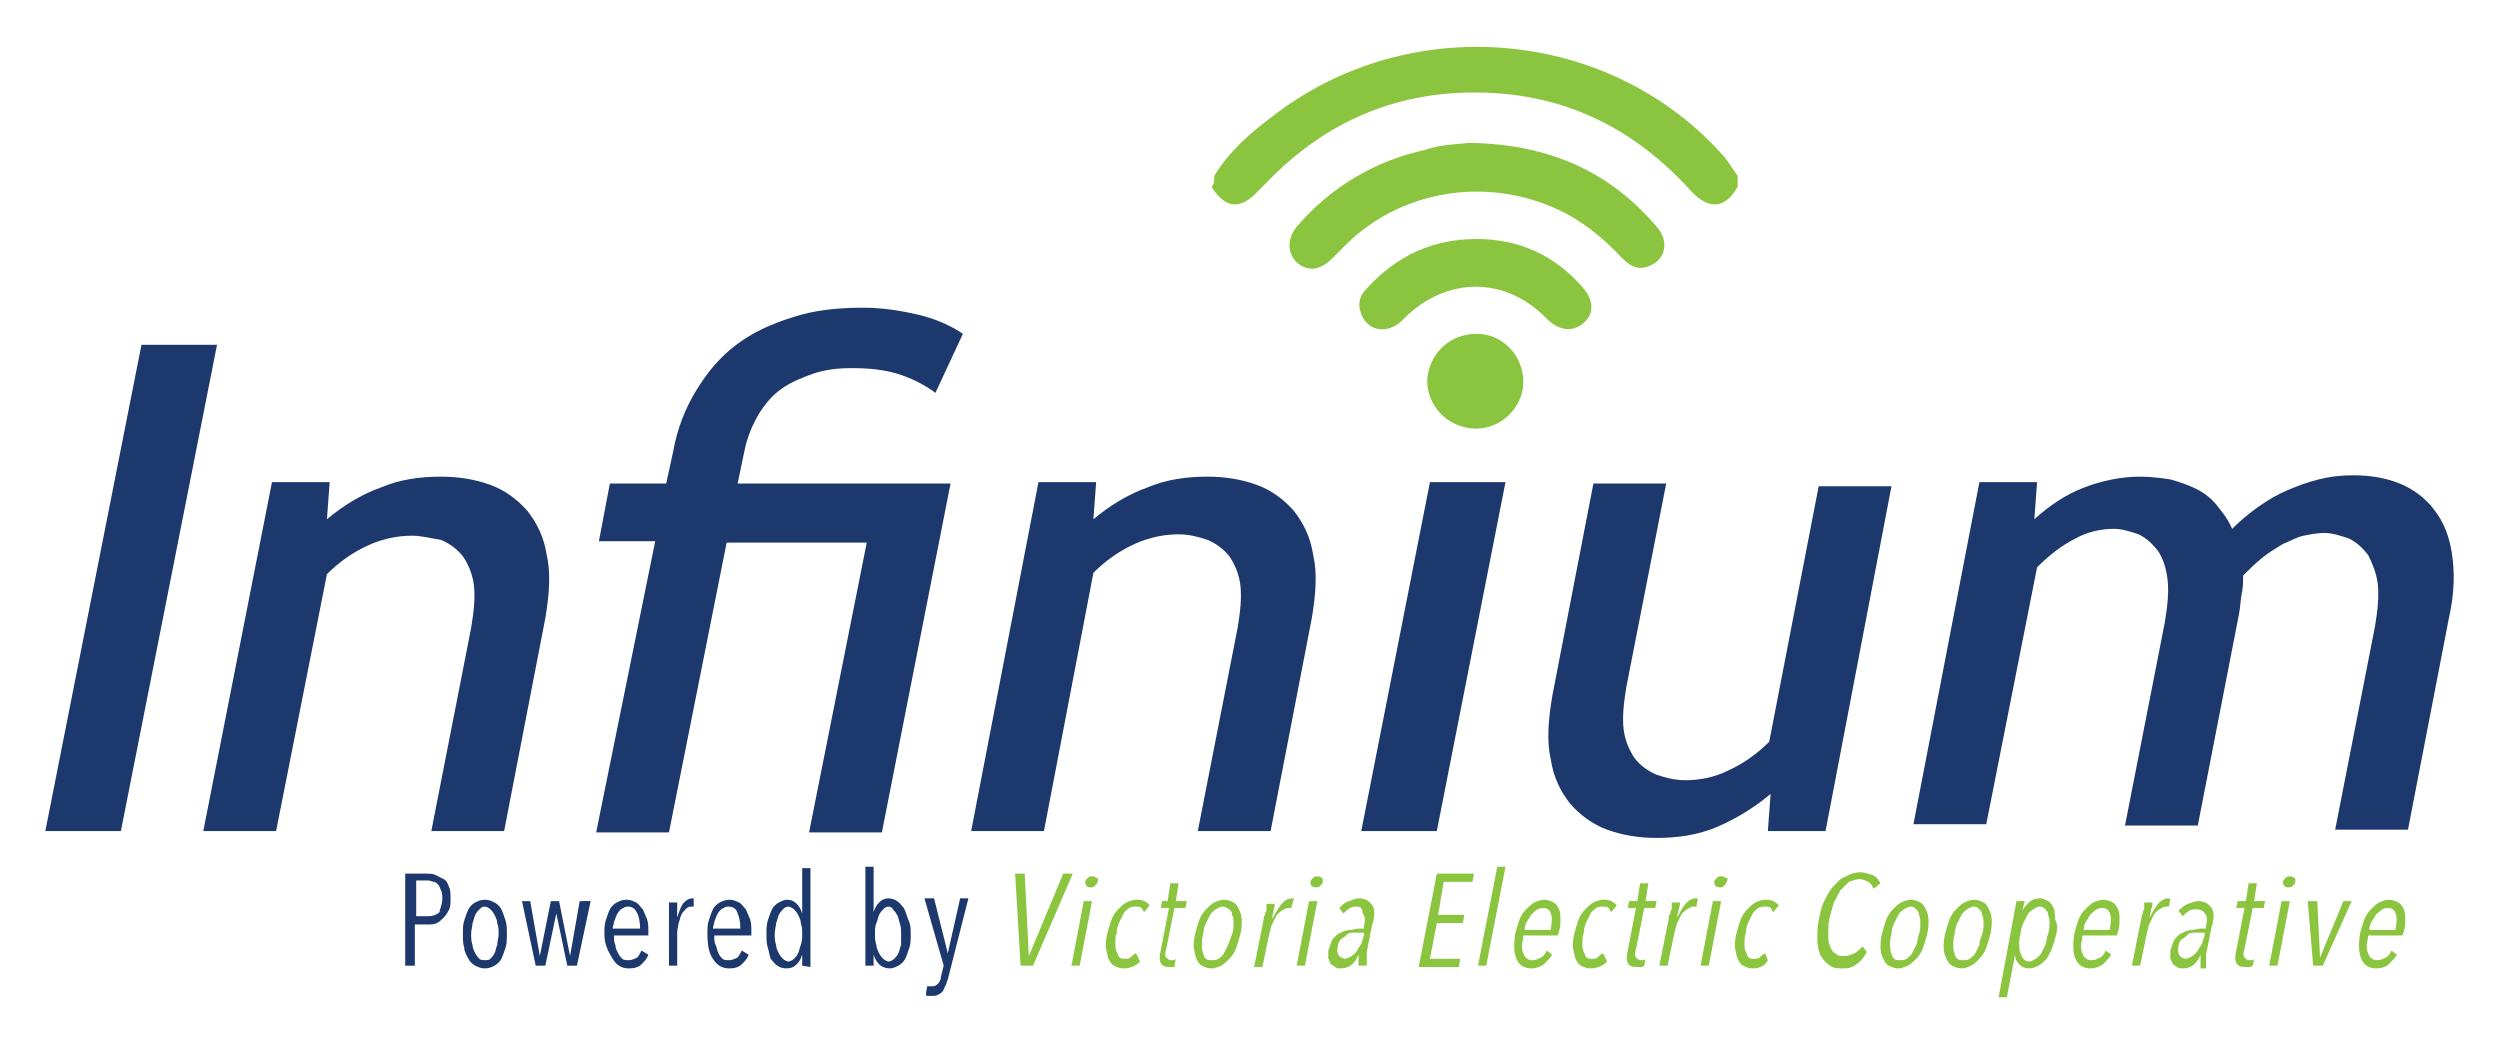 <?xml version="1.0" encoding="utf-8"?>
<!-- Generator: Adobe Illustrator 23.0.6, SVG Export Plug-In . SVG Version: 6.00 Build 0)  -->
<svg version="1.1" id="Layer_1" xmlns="http://www.w3.org/2000/svg" xmlns:xlink="http://www.w3.org/1999/xlink" x="0px" y="0px"
	 viewBox="0 0 182 76" style="enable-background:new 0 0 182 76;" xml:space="preserve">
<style type="text/css">
	.st0{fill:#1D386D;}
	.st1{fill:#8BC53F;}
</style>
<g>
	<path class="st0" d="M8.8,60.5H3.3l7-35.4l5.5,0L8.8,60.5z"/>
	<path class="st0" d="M19.8,35.1H24l-0.2,2.7c1.2-1,2.5-1.8,3.9-2.3c1.4-0.6,2.9-0.8,4.4-0.8c1.3,0,2.5,0.2,3.6,0.6
		c1.1,0.4,2,1.1,2.7,1.9c0.7,0.9,1.2,1.9,1.4,3.2c0.3,1.3,0.2,2.8-0.1,4.6l-3,15.5l-5.3,0l2.9-14.8c0.2-1.2,0.3-2.2,0.2-3.1
		c-0.1-0.8-0.4-1.5-0.8-2.1c-0.4-0.5-0.9-0.9-1.6-1.2C31.4,39.2,30.7,39,30,39c-1,0-2.1,0.2-3.2,0.7c-1.1,0.5-2.1,1.2-3,2.1
		l-3.7,18.7h-5.3L19.8,35.1z"/>
	<path class="st0" d="M47.7,39.4h-4.1l0.8-4.2l4.1,0l0.5-2.3c0.3-1.7,0.9-3.2,1.7-4.5c0.8-1.3,1.7-2.4,2.9-3.3
		c1.2-0.9,2.5-1.5,4.1-2c1.5-0.5,3.2-0.7,5.1-0.7c1.4,0,2.7,0.2,4,0.5c1.3,0.3,2.4,0.8,3.3,1.4l-2,4.3c-0.8-0.6-1.8-1.1-2.8-1.4
		c-1-0.3-2.1-0.4-3.3-0.4c-1,0-1.9,0.1-2.8,0.4c-0.8,0.3-1.6,0.6-2.3,1.1c-0.7,0.5-1.2,1.1-1.7,1.9c-0.4,0.7-0.8,1.6-1,2.6l-0.5,2.4
		l15.5,0l-5,25.4l-5.3,0l4.2-21.1l-10.2,0l-4.2,21.1h-5.3L47.7,39.4z"/>
	<path class="st0" d="M75.6,35.1h4.2l-0.2,2.7c1.2-1,2.5-1.8,3.9-2.3c1.4-0.6,2.9-0.8,4.4-0.8c1.3,0,2.5,0.2,3.6,0.6
		c1.1,0.4,2,1.1,2.7,1.9c0.7,0.9,1.2,1.9,1.4,3.2c0.3,1.3,0.2,2.8-0.1,4.6l-3,15.5l-5.3,0l2.9-14.8c0.2-1.2,0.3-2.2,0.2-3.1
		c-0.1-0.8-0.4-1.5-0.8-2.1c-0.4-0.5-0.9-0.9-1.6-1.2c-0.6-0.2-1.3-0.4-2.1-0.4c-1,0-2.1,0.2-3.2,0.7c-1.1,0.5-2.1,1.2-3,2.1
		L76,60.5h-5.3L75.6,35.1z"/>
	<path class="st0" d="M104.6,60.5l-5.5,0l5-25.4h5.5L104.6,60.5z"/>
	<path class="st0" d="M132.9,60.5l-4.2,0l0.2-2.7c-1.2,1-2.5,1.8-3.9,2.4c-1.4,0.6-2.9,0.8-4.4,0.8c-1.3,0-2.5-0.2-3.6-0.6
		c-1.1-0.4-2-1.1-2.7-1.9c-0.7-0.9-1.2-1.9-1.4-3.2c-0.3-1.3-0.2-2.8,0.1-4.6l3-15.5h5.3l-2.9,14.8c-0.2,1.2-0.3,2.2-0.2,3.1
		c0.1,0.8,0.4,1.5,0.8,2.1c0.4,0.5,0.9,0.9,1.6,1.2c0.6,0.2,1.3,0.4,2.1,0.4c1,0,2.1-0.2,3.1-0.7c1.1-0.5,2.1-1.2,3-2.1l3.6-18.6
		h5.3L132.9,60.5z"/>
	<path class="st0" d="M144.1,35.1h4.2l-0.2,2.7c1.1-1,2.3-1.8,3.6-2.3s2.7-0.8,4.1-0.8c0.8,0,1.5,0.1,2.2,0.2
		c0.7,0.2,1.3,0.4,1.9,0.7c0.6,0.3,1.1,0.7,1.5,1.2c0.4,0.5,0.8,1,1.1,1.7c0.6-0.6,1.2-1.1,1.9-1.6c0.7-0.5,1.4-0.9,2.1-1.2
		c0.7-0.3,1.5-0.6,2.3-0.8c0.8-0.2,1.6-0.3,2.5-0.3c1.3,0,2.4,0.2,3.4,0.6c1,0.4,1.9,1.1,2.5,1.9c0.7,0.9,1.1,1.9,1.3,3.2
		c0.2,1.3,0.2,2.8-0.2,4.6l-3,15.5h-5.3l2.9-14.8c0.2-1.2,0.3-2.2,0.2-3.1c-0.1-0.8-0.4-1.5-0.7-2.1c-0.4-0.5-0.8-0.9-1.4-1.2
		c-0.6-0.2-1.2-0.4-1.8-0.4c-0.5,0-1,0.1-1.5,0.2c-0.5,0.1-1,0.4-1.5,0.6c-0.5,0.3-1,0.6-1.5,1c-0.5,0.4-0.9,0.8-1.4,1.3
		c0,0.4,0,0.9-0.1,1.3c-0.1,0.5-0.1,1-0.2,1.5l-3,15.4l-5.3,0l2.9-14.8c0.2-1.2,0.3-2.2,0.2-3.1c-0.1-0.8-0.3-1.5-0.7-2.1
		c-0.4-0.5-0.8-0.9-1.4-1.2c-0.6-0.2-1.2-0.4-1.8-0.4c-0.9,0-1.9,0.2-2.8,0.7c-1,0.5-1.9,1.2-2.8,2.1l-3.7,18.7l-5.3,0L144.1,35.1z"
		/>
	<g>
		<path class="st1" d="M88.4,12.8c1.1-1.8,2.6-3.1,4.2-4.3c10-7.8,24.7-6.5,33,3c0.3,0.4,0.6,0.9,0.9,1.3c0,0.3,0,0.6,0,0.8
			c-0.9,1.6-2.1,1.7-3.4,0.3c-4.7-5.2-10.5-7.6-17.5-7.1c-5.3,0.4-9.8,2.7-13.5,6.6c-0.2,0.2-0.3,0.3-0.5,0.5
			c-1.3,1.4-2.4,1.3-3.4-0.3C88.4,13.4,88.4,13.1,88.4,12.8z"/>
		<path class="st1" d="M107,10.4c5.8,0.1,10.2,2.1,13.6,6.1c0.9,1,0.7,2.3-0.4,2.8c-0.8,0.4-1.4,0.2-2.1-0.5c-1.4-1.5-3-2.8-4.8-3.6
			c-5.3-2.4-11.6-1.3-15.6,2.9c-0.2,0.2-0.5,0.5-0.7,0.7c-0.9,0.9-1.8,1-2.6,0.3c-0.7-0.7-0.7-1.7,0-2.6c2.5-2.9,5.7-4.8,9.4-5.6
			C104.9,10.5,106.2,10.5,107,10.4z"/>
		<path class="st1" d="M107.5,17.4c3.1,0,5.7,1.2,7.7,3.5c0.8,0.9,0.9,1.9,0.1,2.6c-0.8,0.7-1.8,0.6-2.7-0.3c-3-3.1-7.3-3.1-10.4,0
			c-1,1.1-2.4,1-3-0.1c-0.4-0.8-0.3-1.5,0.3-2.1C101.7,18.6,104.3,17.4,107.5,17.4z"/>
		<path class="st1" d="M107.5,24.3c1.9,0,3.4,1.6,3.4,3.5c0,1.9-1.7,3.5-3.6,3.4c-1.9-0.1-3.4-1.6-3.4-3.5
			C104,25.8,105.5,24.3,107.5,24.3z"/>
	</g>
	<path class="st0" d="M32.8,65.4c0,0.3,0,0.6-0.1,0.8c-0.1,0.2-0.2,0.4-0.4,0.6c-0.2,0.2-0.3,0.3-0.5,0.4c-0.2,0.1-0.4,0.1-0.6,0.1
		h-1v3h-0.7l0-6.7h1.6c0.2,0,0.4,0,0.6,0.1c0.2,0.1,0.4,0.2,0.6,0.3c0.2,0.1,0.3,0.3,0.4,0.6C32.8,64.8,32.8,65.1,32.8,65.4z
		 M32.2,65.4c0-0.2,0-0.4-0.1-0.6c-0.1-0.2-0.1-0.3-0.2-0.4c-0.1-0.1-0.2-0.2-0.3-0.2c-0.1,0-0.3-0.1-0.4-0.1h-0.9l0,2.6h0.9
		c0.3,0,0.6-0.1,0.8-0.3C32,66.2,32.2,65.9,32.2,65.4z"/>
	<path class="st0" d="M36.9,68c0,0.4,0,0.7-0.1,1c-0.1,0.3-0.2,0.6-0.3,0.8c-0.1,0.2-0.3,0.4-0.5,0.5c-0.2,0.1-0.4,0.2-0.7,0.2
		c-0.3,0-0.5-0.1-0.7-0.2c-0.2-0.1-0.4-0.3-0.5-0.5c-0.1-0.2-0.3-0.5-0.3-0.8c-0.1-0.3-0.1-0.6-0.1-1s0-0.7,0.1-1
		c0.1-0.3,0.2-0.6,0.3-0.8c0.1-0.2,0.3-0.4,0.5-0.5c0.2-0.1,0.4-0.2,0.7-0.2c0.3,0,0.5,0.1,0.7,0.2c0.2,0.1,0.4,0.3,0.5,0.5
		c0.1,0.2,0.2,0.5,0.3,0.8C36.9,67.3,36.9,67.6,36.9,68z M36.3,68c0-0.3,0-0.5-0.1-0.8c0-0.2-0.1-0.4-0.2-0.6
		c-0.1-0.2-0.2-0.3-0.3-0.4c-0.1-0.1-0.3-0.2-0.4-0.2c-0.2,0-0.3,0.1-0.4,0.2c-0.1,0.1-0.2,0.2-0.3,0.4c-0.1,0.2-0.1,0.4-0.2,0.6
		c0,0.2-0.1,0.5-0.1,0.8c0,0.3,0,0.5,0.1,0.8c0,0.2,0.1,0.4,0.2,0.6c0.1,0.2,0.2,0.3,0.3,0.4c0.1,0.1,0.3,0.1,0.4,0.1
		c0.2,0,0.3,0,0.4-0.1c0.1-0.1,0.2-0.2,0.3-0.4c0.1-0.2,0.1-0.4,0.2-0.6C36.2,68.5,36.3,68.3,36.3,68z"/>
	<path class="st0" d="M42,70.3h-0.7l-0.8-3.8h0l-0.8,3.8h-0.7l-1-4.7h0.6l0.7,4h0l0.8-4h0.6l0.8,4h0l0.7-4H43L42,70.3z"/>
	<path class="st0" d="M44.7,68.1c0,0.3,0,0.5,0.1,0.7c0,0.2,0.1,0.4,0.2,0.6c0.1,0.2,0.2,0.3,0.3,0.4c0.1,0.1,0.3,0.1,0.5,0.1
		c0.2,0,0.4-0.1,0.6-0.2c0.1-0.1,0.2-0.3,0.3-0.5l0.5,0.3c-0.1,0.3-0.3,0.5-0.5,0.7c-0.2,0.2-0.5,0.3-0.9,0.3
		c-0.5,0-0.9-0.2-1.2-0.7S44,68.8,44,68c0-0.4,0-0.7,0.1-1c0.1-0.3,0.2-0.6,0.3-0.8c0.1-0.2,0.3-0.4,0.5-0.5
		c0.2-0.1,0.4-0.2,0.7-0.2c0.3,0,0.5,0.1,0.7,0.2c0.2,0.1,0.3,0.3,0.5,0.5c0.1,0.2,0.2,0.5,0.3,0.7c0.1,0.3,0.1,0.6,0.1,0.9v0.3
		H44.7z M46.6,67.6c0-0.5-0.1-0.9-0.2-1.1C46.2,66.1,46,66,45.7,66c-0.2,0-0.3,0.1-0.5,0.2c-0.1,0.1-0.2,0.2-0.3,0.4
		c-0.1,0.2-0.1,0.3-0.2,0.5c0,0.2-0.1,0.3-0.1,0.5H46.6z"/>
	<path class="st0" d="M49.8,65.7c0.2-0.2,0.4-0.3,0.6-0.3c0.1,0,0.1,0,0.1,0l0,0.6c0,0,0,0-0.1,0c0,0,0,0-0.1,0
		c-0.2,0-0.3,0.1-0.4,0.2c-0.1,0.1-0.2,0.2-0.3,0.4c-0.1,0.2-0.1,0.4-0.2,0.6c0,0.2-0.1,0.4-0.1,0.7v2.4h-0.6v-3.5
		c0-0.1,0-0.2,0-0.3c0-0.1,0-0.2,0-0.3c0-0.1,0-0.2,0-0.3c0-0.1,0-0.2,0-0.2h0.6c0,0.1,0,0.3,0,0.5c0,0.2,0,0.4,0,0.6h0
		C49.5,66.2,49.6,65.9,49.8,65.7z"/>
	<path class="st0" d="M52,68.1c0,0.3,0,0.5,0.1,0.7s0.1,0.4,0.2,0.6c0.1,0.2,0.2,0.3,0.3,0.4c0.1,0.1,0.3,0.1,0.5,0.1
		c0.2,0,0.4-0.1,0.6-0.2c0.1-0.1,0.2-0.3,0.3-0.5l0.5,0.3c-0.1,0.3-0.3,0.5-0.5,0.7c-0.2,0.2-0.5,0.3-0.9,0.3
		c-0.5,0-0.9-0.2-1.2-0.7c-0.3-0.4-0.4-1.1-0.4-1.8c0-0.4,0-0.7,0.1-1c0.1-0.3,0.2-0.6,0.3-0.8c0.1-0.2,0.3-0.4,0.5-0.5
		c0.2-0.1,0.4-0.2,0.7-0.2c0.3,0,0.5,0.1,0.7,0.2c0.2,0.1,0.3,0.3,0.5,0.5c0.1,0.2,0.2,0.5,0.3,0.7c0.1,0.3,0.1,0.6,0.1,0.9v0.3H52z
		 M53.9,67.6c0-0.5-0.1-0.9-0.2-1.1C53.6,66.1,53.3,66,53,66c-0.2,0-0.3,0.1-0.5,0.2c-0.1,0.1-0.2,0.2-0.3,0.4
		c-0.1,0.2-0.1,0.3-0.2,0.5c0,0.2-0.1,0.3-0.1,0.5H53.9z"/>
	<path class="st0" d="M58.4,70.3v-0.8h0c-0.1,0.3-0.2,0.5-0.4,0.7c-0.2,0.2-0.4,0.3-0.8,0.3c-0.2,0-0.5-0.1-0.6-0.2
		c-0.2-0.1-0.3-0.3-0.5-0.5C56,69.5,56,69.3,55.9,69c-0.1-0.3-0.1-0.6-0.1-1s0-0.7,0.1-1c0.1-0.3,0.2-0.6,0.3-0.8
		c0.1-0.2,0.3-0.4,0.5-0.5c0.2-0.1,0.4-0.2,0.6-0.2c0.3,0,0.5,0.1,0.7,0.3c0.2,0.2,0.3,0.4,0.4,0.7h0l0-3.3H59v7.2L58.4,70.3z
		 M58.4,68c0-0.3,0-0.5-0.1-0.8c0-0.2-0.1-0.4-0.2-0.6c-0.1-0.2-0.2-0.3-0.3-0.4c-0.1-0.1-0.3-0.2-0.4-0.2c-0.2,0-0.3,0.1-0.4,0.2
		c-0.1,0.1-0.2,0.2-0.3,0.4c-0.1,0.2-0.1,0.4-0.2,0.6c0,0.2-0.1,0.5-0.1,0.8c0,0.3,0,0.5,0.1,0.8c0,0.2,0.1,0.4,0.2,0.6
		c0.1,0.2,0.2,0.3,0.3,0.4c0.1,0.1,0.3,0.2,0.4,0.2s0.3-0.1,0.4-0.2c0.1-0.1,0.2-0.2,0.3-0.4c0.1-0.2,0.1-0.4,0.2-0.6
		C58.4,68.5,58.4,68.2,58.4,68z"/>
	<path class="st0" d="M66.3,68c0,0.4,0,0.7-0.1,1c-0.1,0.3-0.2,0.6-0.3,0.8c-0.1,0.2-0.3,0.4-0.5,0.5c-0.2,0.1-0.4,0.2-0.6,0.2
		c-0.3,0-0.6-0.1-0.8-0.3c-0.2-0.2-0.3-0.4-0.4-0.7h0v0.8H63v-7.2h0.6v3.3h0c0.1-0.3,0.2-0.5,0.4-0.7c0.2-0.2,0.4-0.3,0.7-0.3
		c0.2,0,0.5,0.1,0.6,0.2c0.2,0.1,0.3,0.3,0.5,0.5c0.1,0.2,0.2,0.5,0.3,0.8C66.3,67.3,66.3,67.6,66.3,68z M65.6,68
		c0-0.3,0-0.5-0.1-0.8s-0.1-0.5-0.2-0.6c-0.1-0.2-0.2-0.3-0.3-0.4C65,66.1,64.8,66,64.7,66c-0.2,0-0.3,0.1-0.4,0.2
		c-0.1,0.1-0.2,0.2-0.3,0.4c-0.1,0.2-0.1,0.4-0.2,0.6s-0.1,0.5-0.1,0.8c0,0.3,0,0.5,0.1,0.8c0,0.2,0.1,0.4,0.2,0.6
		c0.1,0.2,0.2,0.3,0.3,0.4c0.1,0.1,0.3,0.2,0.4,0.2s0.3-0.1,0.4-0.2c0.1-0.1,0.2-0.2,0.3-0.4c0.1-0.2,0.1-0.4,0.2-0.6
		C65.6,68.5,65.6,68.3,65.6,68z"/>
	<path class="st0" d="M69,71.3c-0.1,0.2-0.1,0.4-0.2,0.5c-0.1,0.2-0.1,0.3-0.2,0.4c-0.1,0.1-0.2,0.2-0.3,0.2
		c-0.1,0.1-0.3,0.1-0.4,0.1c-0.1,0-0.2,0-0.3,0c-0.1,0-0.2,0-0.2-0.1l0.1-0.6c0,0,0.1,0,0.2,0c0.1,0,0.1,0,0.2,0
		c0.2,0,0.3-0.1,0.4-0.2c0.1-0.1,0.2-0.3,0.2-0.5l0.2-0.8l-1.4-4.9h0.7l1,4h0l0.9-4h0.6L69,71.3z"/>
	<path class="st1" d="M75.2,70.3h-0.9l-0.4-6.7h0.7l0.3,6h0l2.5-6h0.7L75.2,70.3z"/>
	<path class="st1" d="M79.9,64.2c0,0.1-0.1,0.2-0.2,0.3c-0.1,0.1-0.2,0.1-0.3,0.1c-0.1,0-0.2,0-0.3-0.1c-0.1-0.1-0.1-0.2-0.1-0.3
		c0-0.1,0.1-0.2,0.2-0.3s0.2-0.1,0.3-0.1c0.1,0,0.2,0,0.3,0.1C79.9,63.9,80,64,79.9,64.2z M78,70.3l0.9-4.7h0.6l-0.9,4.7H78z"/>
	<path class="st1" d="M81.8,70.5c-0.3,0-0.5-0.1-0.7-0.2c-0.2-0.1-0.3-0.3-0.4-0.5c-0.1-0.2-0.1-0.5-0.2-0.8c0-0.3,0-0.6,0.1-1
		s0.2-0.7,0.3-1c0.1-0.3,0.3-0.6,0.5-0.8c0.2-0.2,0.4-0.4,0.6-0.5c0.2-0.1,0.5-0.2,0.7-0.2c0.2,0,0.4,0,0.6,0.1
		c0.2,0.1,0.3,0.2,0.4,0.3l-0.4,0.5c-0.1-0.1-0.1-0.2-0.2-0.3C83,66,82.8,66,82.7,66c-0.2,0-0.3,0-0.5,0.1c-0.1,0.1-0.3,0.2-0.4,0.4
		c-0.1,0.2-0.2,0.4-0.3,0.6c-0.1,0.2-0.2,0.5-0.2,0.8c-0.1,0.3-0.1,0.5-0.1,0.8c0,0.2,0,0.4,0.1,0.6c0.1,0.2,0.1,0.3,0.2,0.4
		c0.1,0.1,0.3,0.1,0.4,0.1c0.2,0,0.3,0,0.4-0.1c0.1-0.1,0.2-0.2,0.4-0.3L83,70C82.7,70.3,82.3,70.5,81.8,70.5z"/>
	<path class="st1" d="M85.4,70.4c-0.1,0-0.2,0-0.3,0c-0.3,0-0.5-0.1-0.6-0.3c-0.1-0.2-0.1-0.5,0-0.9l0.6-3.1h-0.6l0.1-0.5H85
		l0.2-1.3h0.6l-0.2,1.3h0.8l-0.1,0.5h-0.8l-0.6,3c-0.1,0.3-0.1,0.5,0,0.6c0.1,0.1,0.2,0.2,0.3,0.2c0.1,0,0.1,0,0.2,0
		c0.1,0,0.1,0,0.2-0.1l-0.1,0.5C85.6,70.4,85.5,70.4,85.4,70.4z"/>
	<path class="st1" d="M90.3,68c-0.1,0.4-0.2,0.7-0.3,1c-0.1,0.3-0.3,0.6-0.5,0.8c-0.2,0.2-0.4,0.4-0.6,0.5c-0.2,0.1-0.5,0.2-0.7,0.2
		c-0.3,0-0.5-0.1-0.7-0.2c-0.2-0.1-0.3-0.3-0.4-0.5C87,69.6,87,69.3,86.9,69c0-0.3,0-0.6,0.1-1c0.1-0.4,0.2-0.7,0.3-1
		c0.1-0.3,0.3-0.6,0.5-0.8c0.2-0.2,0.4-0.4,0.6-0.5c0.2-0.1,0.5-0.2,0.7-0.2c0.3,0,0.5,0.1,0.7,0.2c0.2,0.1,0.3,0.3,0.4,0.5
		c0.1,0.2,0.2,0.5,0.2,0.8C90.4,67.3,90.4,67.6,90.3,68z M89.7,68c0.1-0.3,0.1-0.5,0.1-0.8c0-0.2,0-0.4-0.1-0.6
		c0-0.2-0.1-0.3-0.2-0.4C89.3,66.1,89.2,66,89,66c-0.2,0-0.3,0.1-0.5,0.2c-0.1,0.1-0.3,0.2-0.4,0.4c-0.1,0.2-0.2,0.4-0.3,0.6
		c-0.1,0.2-0.2,0.5-0.2,0.8c-0.1,0.3-0.1,0.5-0.1,0.8c0,0.2,0,0.4,0.1,0.6c0,0.2,0.1,0.3,0.2,0.4c0.1,0.1,0.2,0.1,0.4,0.1
		c0.2,0,0.3,0,0.5-0.1c0.1-0.1,0.3-0.2,0.4-0.4c0.1-0.2,0.2-0.4,0.3-0.6C89.5,68.5,89.6,68.3,89.7,68z"/>
	<path class="st1" d="M93.4,65.7c0.2-0.2,0.4-0.3,0.7-0.3c0.1,0,0.1,0,0.1,0L94,66.1c0,0,0,0-0.1,0c0,0,0,0-0.1,0
		c-0.2,0-0.3,0.1-0.5,0.2c-0.1,0.1-0.3,0.2-0.4,0.4c-0.1,0.2-0.2,0.4-0.3,0.6c-0.1,0.2-0.1,0.4-0.2,0.7l-0.5,2.4h-0.6l0.7-3.5
		c0-0.1,0-0.2,0.1-0.3c0-0.1,0-0.2,0.1-0.3c0-0.1,0-0.2,0-0.3c0-0.1,0-0.2,0-0.2h0.6c0,0.1,0,0.3-0.1,0.5c0,0.2-0.1,0.4-0.1,0.6h0
		C93,66.2,93.2,65.9,93.4,65.7z"/>
	<path class="st1" d="M96.3,64.2c0,0.1-0.1,0.2-0.2,0.3c-0.1,0.1-0.2,0.1-0.3,0.1c-0.1,0-0.2,0-0.3-0.1c-0.1-0.1-0.1-0.2-0.1-0.3
		c0-0.1,0.1-0.2,0.2-0.3s0.2-0.1,0.3-0.1c0.1,0,0.2,0,0.3,0.1C96.3,63.9,96.3,64,96.3,64.2z M94.4,70.3l0.9-4.7h0.6L95,70.3H94.4z"
		/>
	<path class="st1" d="M98.9,70.3c0-0.1,0-0.1,0-0.2c0-0.1,0-0.2,0-0.2c0-0.1,0-0.2,0-0.2c0-0.1,0-0.1,0-0.2h0c-0.3,0.7-0.7,1-1.3,1
		c-0.1,0-0.3,0-0.4-0.1c-0.1-0.1-0.2-0.1-0.3-0.2c-0.1-0.1-0.1-0.3-0.2-0.4c0-0.2,0-0.4,0-0.6c0.1-0.3,0.2-0.6,0.3-0.8
		c0.2-0.2,0.3-0.4,0.6-0.5c0.2-0.1,0.4-0.2,0.7-0.2c0.2,0,0.4-0.1,0.6-0.1h0.4l0-0.2c0.1-0.4,0.1-0.7-0.1-0.9
		C99.2,66.1,99,66,98.8,66c-0.2,0-0.4,0-0.5,0.1c-0.2,0.1-0.3,0.2-0.5,0.4l-0.3-0.4c0.2-0.2,0.4-0.4,0.7-0.5
		c0.3-0.1,0.5-0.2,0.7-0.2c0.5,0,0.8,0.2,1,0.5s0.2,0.8,0,1.4l-0.4,2c0,0.1,0,0.1,0,0.2c0,0.1,0,0.2,0,0.3c0,0.1,0,0.2,0,0.3
		c0,0.1,0,0.2,0,0.2H98.9z M99.3,67.9h-0.4c-0.2,0-0.3,0-0.5,0c-0.2,0-0.3,0.1-0.4,0.2c-0.1,0.1-0.3,0.2-0.4,0.3
		c-0.1,0.1-0.2,0.3-0.2,0.5c-0.1,0.3,0,0.6,0.1,0.7c0.1,0.1,0.3,0.2,0.4,0.2c0.2,0,0.3-0.1,0.5-0.2c0.1-0.1,0.3-0.2,0.4-0.4
		c0.1-0.2,0.2-0.3,0.3-0.5c0.1-0.2,0.1-0.4,0.2-0.6L99.3,67.9z"/>
	<path class="st1" d="M103.3,70.3l1.3-6.7h2.7l-0.1,0.6h-2.1l-0.4,2.4h1.9l-0.1,0.6h-1.9l-0.5,2.6l2.2,0l-0.1,0.6H103.3z"/>
	<path class="st1" d="M107.6,70.3l1.4-7.2l0.6,0l-1.4,7.2H107.6z"/>
	<path class="st1" d="M110.9,68.1c0,0.3-0.1,0.5-0.1,0.7c0,0.2,0,0.4,0.1,0.6c0.1,0.2,0.1,0.3,0.3,0.4c0.1,0.1,0.3,0.1,0.4,0.1
		c0.2,0,0.4-0.1,0.6-0.2c0.2-0.1,0.3-0.3,0.4-0.5l0.4,0.3c-0.2,0.3-0.4,0.5-0.6,0.7c-0.3,0.2-0.6,0.3-0.9,0.3
		c-0.5,0-0.9-0.2-1.1-0.7c-0.2-0.4-0.2-1.1-0.1-1.8c0.1-0.4,0.2-0.7,0.3-1c0.1-0.3,0.3-0.6,0.5-0.8c0.2-0.2,0.4-0.4,0.6-0.5
		c0.2-0.1,0.5-0.2,0.7-0.2c0.3,0,0.5,0.1,0.7,0.2c0.2,0.1,0.3,0.3,0.4,0.5c0.1,0.2,0.1,0.5,0.1,0.7c0,0.3,0,0.6-0.1,0.9l-0.1,0.3
		H110.9z M112.9,67.6c0.1-0.5,0.1-0.9,0-1.1c-0.1-0.3-0.3-0.4-0.6-0.4c-0.2,0-0.4,0.1-0.5,0.2c-0.1,0.1-0.3,0.2-0.4,0.4
		c-0.1,0.2-0.2,0.3-0.3,0.5c-0.1,0.2-0.1,0.3-0.1,0.5H112.9z"/>
	<path class="st1" d="M115.8,70.5c-0.3,0-0.5-0.1-0.7-0.2c-0.2-0.1-0.3-0.3-0.4-0.5c-0.1-0.2-0.1-0.5-0.2-0.8c0-0.3,0-0.6,0.1-1
		c0.1-0.4,0.2-0.7,0.3-1c0.1-0.3,0.3-0.6,0.5-0.8c0.2-0.2,0.4-0.4,0.6-0.5c0.2-0.1,0.5-0.2,0.7-0.2c0.2,0,0.4,0,0.6,0.1
		c0.2,0.1,0.3,0.2,0.4,0.3l-0.4,0.5c-0.1-0.1-0.1-0.2-0.2-0.3c-0.1-0.1-0.2-0.1-0.4-0.1c-0.2,0-0.3,0-0.5,0.1
		c-0.1,0.1-0.3,0.2-0.4,0.4s-0.2,0.4-0.3,0.6c-0.1,0.2-0.2,0.5-0.2,0.8c-0.1,0.3-0.1,0.5-0.1,0.8c0,0.2,0,0.4,0.1,0.6
		c0.1,0.2,0.1,0.3,0.2,0.4c0.1,0.1,0.3,0.1,0.4,0.1c0.2,0,0.3,0,0.4-0.1s0.2-0.2,0.4-0.3L117,70C116.7,70.3,116.3,70.5,115.8,70.5z"
		/>
	<path class="st1" d="M119.4,70.4c-0.1,0-0.2,0-0.3,0c-0.3,0-0.5-0.1-0.6-0.3c-0.1-0.2-0.1-0.5,0-0.9l0.6-3.1h-0.6l0.1-0.5h0.6
		l0.2-1.3h0.6l-0.2,1.3h0.8l-0.1,0.5h-0.8l-0.6,3c-0.1,0.3-0.1,0.5,0,0.6c0.1,0.1,0.2,0.2,0.3,0.2c0.1,0,0.1,0,0.2,0
		c0.1,0,0.1,0,0.2-0.1l-0.1,0.5C119.6,70.4,119.5,70.4,119.4,70.4z"/>
	<path class="st1" d="M122.8,65.7c0.2-0.2,0.4-0.3,0.7-0.3c0.1,0,0.1,0,0.1,0l-0.1,0.6c0,0,0,0-0.1,0c0,0,0,0-0.1,0
		c-0.2,0-0.3,0.1-0.5,0.2c-0.1,0.1-0.3,0.2-0.4,0.4c-0.1,0.2-0.2,0.4-0.3,0.6s-0.1,0.4-0.2,0.7l-0.5,2.4h-0.6l0.7-3.5
		c0-0.1,0-0.2,0.1-0.3c0-0.1,0-0.2,0.1-0.3c0-0.1,0-0.2,0-0.3c0-0.1,0-0.2,0-0.2h0.6c0,0.1,0,0.3-0.1,0.5c0,0.2-0.1,0.4-0.1,0.6h0
		C122.4,66.2,122.6,65.9,122.8,65.7z"/>
	<path class="st1" d="M125.7,64.2c0,0.1-0.1,0.2-0.2,0.3c-0.1,0.1-0.2,0.1-0.3,0.1c-0.1,0-0.2,0-0.3-0.1c-0.1-0.1-0.1-0.2-0.1-0.3
		c0-0.1,0.1-0.2,0.2-0.3s0.2-0.1,0.3-0.1c0.1,0,0.2,0,0.3,0.1C125.8,63.9,125.8,64,125.7,64.2z M123.8,70.3l0.9-4.7h0.6l-0.9,4.7
		H123.8z"/>
	<path class="st1" d="M127.6,70.5c-0.3,0-0.5-0.1-0.7-0.2c-0.2-0.1-0.3-0.3-0.4-0.5c-0.1-0.2-0.1-0.5-0.2-0.8c0-0.3,0-0.6,0.1-1
		c0.1-0.4,0.2-0.7,0.3-1c0.1-0.3,0.3-0.6,0.5-0.8c0.2-0.2,0.4-0.4,0.6-0.5c0.2-0.1,0.5-0.2,0.7-0.2c0.2,0,0.4,0,0.6,0.1
		c0.2,0.1,0.3,0.2,0.4,0.3l-0.4,0.5c-0.1-0.1-0.1-0.2-0.2-0.3c-0.1-0.1-0.2-0.1-0.4-0.1c-0.2,0-0.3,0-0.5,0.1
		c-0.1,0.1-0.3,0.2-0.4,0.4c-0.1,0.2-0.2,0.4-0.3,0.6c-0.1,0.2-0.2,0.5-0.2,0.8c-0.1,0.3-0.1,0.5-0.1,0.8c0,0.2,0,0.4,0.1,0.6
		c0.1,0.2,0.1,0.3,0.2,0.4c0.1,0.1,0.3,0.1,0.4,0.1c0.2,0,0.3,0,0.4-0.1c0.1-0.1,0.2-0.2,0.4-0.3l0.2,0.5
		C128.5,70.3,128.1,70.5,127.6,70.5z"/>
	<path class="st1" d="M135,70.3c-0.3,0.2-0.6,0.2-1,0.2c-0.4,0-0.7-0.1-0.9-0.3c-0.3-0.2-0.4-0.4-0.6-0.7c-0.1-0.3-0.2-0.7-0.2-1.1
		c0-0.4,0-0.9,0.1-1.4c0.1-0.5,0.2-1,0.4-1.4c0.2-0.4,0.4-0.8,0.7-1.1c0.3-0.3,0.5-0.6,0.9-0.7c0.3-0.2,0.7-0.3,1-0.3
		c0.3,0,0.6,0.1,0.9,0.2c0.3,0.1,0.4,0.3,0.6,0.6l-0.5,0.4c-0.1-0.2-0.2-0.4-0.4-0.5c-0.2-0.1-0.4-0.2-0.6-0.2
		c-0.3,0-0.5,0.1-0.8,0.2c-0.2,0.2-0.4,0.4-0.6,0.6c-0.2,0.3-0.3,0.6-0.5,0.9c-0.1,0.4-0.2,0.7-0.3,1.1c-0.1,0.4-0.1,0.8-0.1,1.1
		c0,0.4,0,0.7,0.1,0.9c0.1,0.3,0.2,0.5,0.4,0.6c0.2,0.2,0.4,0.2,0.7,0.2c0.2,0,0.5-0.1,0.7-0.2c0.2-0.1,0.4-0.3,0.6-0.5l0.3,0.4
		C135.6,69.9,135.3,70.1,135,70.3z"/>
	<path class="st1" d="M140.3,68c-0.1,0.4-0.2,0.7-0.3,1c-0.1,0.3-0.3,0.6-0.5,0.8c-0.2,0.2-0.4,0.4-0.6,0.5
		c-0.2,0.1-0.5,0.2-0.7,0.2c-0.3,0-0.5-0.1-0.7-0.2c-0.2-0.1-0.3-0.3-0.4-0.5c-0.1-0.2-0.2-0.5-0.2-0.8c0-0.3,0-0.6,0.1-1
		c0.1-0.4,0.2-0.7,0.3-1c0.1-0.3,0.3-0.6,0.5-0.8c0.2-0.2,0.4-0.4,0.6-0.5c0.2-0.1,0.5-0.2,0.7-0.2c0.3,0,0.5,0.1,0.7,0.2
		c0.2,0.1,0.3,0.3,0.4,0.5c0.1,0.2,0.2,0.5,0.2,0.8C140.4,67.3,140.4,67.6,140.3,68z M139.7,68c0.1-0.3,0.1-0.5,0.1-0.8
		c0-0.2,0-0.4-0.1-0.6c0-0.2-0.1-0.3-0.2-0.4c-0.1-0.1-0.2-0.2-0.4-0.2c-0.2,0-0.3,0.1-0.5,0.2c-0.1,0.1-0.3,0.2-0.4,0.4
		c-0.1,0.2-0.2,0.4-0.3,0.6c-0.1,0.2-0.2,0.5-0.2,0.8c-0.1,0.3-0.1,0.5-0.1,0.8c0,0.2,0,0.4,0.1,0.6c0,0.2,0.1,0.3,0.2,0.4
		c0.1,0.1,0.2,0.1,0.4,0.1c0.2,0,0.3,0,0.5-0.1c0.1-0.1,0.3-0.2,0.4-0.4c0.1-0.2,0.2-0.4,0.3-0.6S139.6,68.3,139.7,68z"/>
	<path class="st1" d="M144.9,68c-0.1,0.4-0.2,0.7-0.3,1c-0.1,0.3-0.3,0.6-0.5,0.8c-0.2,0.2-0.4,0.4-0.6,0.5
		c-0.2,0.1-0.5,0.2-0.7,0.2c-0.3,0-0.5-0.1-0.7-0.2c-0.2-0.1-0.3-0.3-0.4-0.5c-0.1-0.2-0.2-0.5-0.2-0.8c0-0.3,0-0.6,0.1-1
		c0.1-0.4,0.2-0.7,0.3-1c0.1-0.3,0.3-0.6,0.5-0.8c0.2-0.2,0.4-0.4,0.6-0.5c0.2-0.1,0.5-0.2,0.7-0.2c0.3,0,0.5,0.1,0.7,0.2
		c0.2,0.1,0.3,0.3,0.4,0.5c0.1,0.2,0.2,0.5,0.2,0.8C145,67.3,145,67.6,144.9,68z M144.3,68c0.1-0.3,0.1-0.5,0.1-0.8
		c0-0.2,0-0.4-0.1-0.6c0-0.2-0.1-0.3-0.2-0.4c-0.1-0.1-0.2-0.2-0.4-0.2c-0.2,0-0.3,0.1-0.5,0.2c-0.1,0.1-0.3,0.2-0.4,0.4
		c-0.1,0.2-0.2,0.4-0.3,0.6c-0.1,0.2-0.2,0.5-0.2,0.8c-0.1,0.3-0.1,0.5-0.1,0.8s0,0.4,0.1,0.6c0,0.2,0.1,0.3,0.2,0.4
		c0.1,0.1,0.2,0.1,0.4,0.1c0.2,0,0.3,0,0.5-0.1c0.1-0.1,0.3-0.2,0.4-0.4c0.1-0.2,0.2-0.4,0.3-0.6C144.1,68.5,144.2,68.3,144.3,68z"
		/>
	<path class="st1" d="M149.7,68c-0.1,0.4-0.2,0.7-0.3,1c-0.1,0.3-0.3,0.6-0.4,0.8c-0.2,0.2-0.4,0.4-0.6,0.5
		c-0.2,0.1-0.4,0.2-0.7,0.2c-0.3,0-0.5-0.1-0.7-0.3c-0.2-0.2-0.3-0.4-0.3-0.7h0l-0.6,3.1h-0.6l1.3-7h0.6l-0.2,0.8h0
		c0.1-0.3,0.3-0.5,0.5-0.7c0.2-0.2,0.5-0.3,0.8-0.3c0.2,0,0.4,0.1,0.6,0.2c0.2,0.1,0.3,0.3,0.4,0.5c0.1,0.2,0.1,0.5,0.1,0.8
		C149.8,67.3,149.8,67.6,149.7,68z M149.1,68c0.1-0.3,0.1-0.5,0.1-0.8c0-0.2,0-0.4-0.1-0.6c0-0.2-0.1-0.3-0.2-0.4
		c-0.1-0.1-0.2-0.2-0.4-0.2c-0.2,0-0.3,0.1-0.5,0.2c-0.1,0.1-0.3,0.2-0.4,0.4c-0.1,0.2-0.2,0.4-0.3,0.6c-0.1,0.2-0.2,0.5-0.2,0.8
		c-0.1,0.3-0.1,0.5-0.1,0.8s0,0.4,0.1,0.6c0.1,0.2,0.1,0.3,0.2,0.4c0.1,0.1,0.2,0.2,0.4,0.2c0.2,0,0.3-0.1,0.5-0.2
		c0.1-0.1,0.3-0.2,0.4-0.4c0.1-0.2,0.2-0.4,0.3-0.6C149,68.5,149,68.2,149.1,68z"/>
	<path class="st1" d="M151.6,68.1c0,0.3-0.1,0.5-0.1,0.7c0,0.2,0,0.4,0.1,0.6c0.1,0.2,0.1,0.3,0.3,0.4c0.1,0.1,0.3,0.1,0.4,0.1
		c0.2,0,0.4-0.1,0.6-0.2c0.2-0.1,0.3-0.3,0.4-0.5l0.4,0.3c-0.2,0.3-0.4,0.5-0.6,0.7c-0.3,0.2-0.6,0.3-0.9,0.3
		c-0.5,0-0.9-0.2-1.1-0.7c-0.2-0.4-0.2-1.1-0.1-1.8c0.1-0.4,0.2-0.7,0.3-1c0.1-0.3,0.3-0.6,0.5-0.8c0.2-0.2,0.4-0.4,0.6-0.5
		c0.2-0.1,0.5-0.2,0.7-0.2c0.3,0,0.5,0.1,0.7,0.2c0.2,0.1,0.3,0.3,0.4,0.5c0.1,0.2,0.1,0.5,0.1,0.7c0,0.3,0,0.6-0.1,0.9l-0.1,0.3
		H151.6z M153.6,67.6c0.1-0.5,0.1-0.9,0-1.1c-0.1-0.3-0.3-0.4-0.6-0.4c-0.2,0-0.4,0.1-0.5,0.2c-0.1,0.1-0.3,0.2-0.4,0.4
		c-0.1,0.2-0.2,0.3-0.3,0.5c-0.1,0.2-0.1,0.3-0.1,0.5H153.6z"/>
	<path class="st1" d="M157.2,65.7c0.2-0.2,0.4-0.3,0.7-0.3c0.1,0,0.1,0,0.1,0l-0.1,0.6c0,0,0,0-0.1,0c0,0,0,0-0.1,0
		c-0.2,0-0.3,0.1-0.5,0.2c-0.1,0.1-0.3,0.2-0.4,0.4c-0.1,0.2-0.2,0.4-0.3,0.6c-0.1,0.2-0.1,0.4-0.2,0.7l-0.5,2.4h-0.6l0.7-3.5
		c0-0.1,0-0.2,0.1-0.3c0-0.1,0-0.2,0.1-0.3c0-0.1,0-0.2,0-0.3c0-0.1,0-0.2,0-0.2h0.6c0,0.1,0,0.3-0.1,0.5c0,0.2-0.1,0.4-0.1,0.6h0
		C156.8,66.2,157,65.9,157.2,65.7z"/>
	<path class="st1" d="M160.2,70.3c0-0.1,0-0.1,0-0.2c0-0.1,0-0.2,0-0.2c0-0.1,0-0.2,0-0.2c0-0.1,0-0.1,0-0.2h0c-0.3,0.7-0.7,1-1.3,1
		c-0.1,0-0.3,0-0.4-0.1c-0.1-0.1-0.2-0.1-0.3-0.2c-0.1-0.1-0.1-0.3-0.2-0.4c0-0.2,0-0.4,0-0.6c0.1-0.3,0.2-0.6,0.3-0.8
		c0.2-0.2,0.3-0.4,0.6-0.5c0.2-0.1,0.4-0.2,0.7-0.2c0.2,0,0.4-0.1,0.6-0.1l0.4,0l0-0.2c0.1-0.4,0.1-0.7-0.1-0.9
		c-0.1-0.2-0.3-0.3-0.6-0.3c-0.2,0-0.4,0-0.5,0.1c-0.2,0.1-0.3,0.2-0.5,0.4l-0.3-0.4c0.2-0.2,0.4-0.4,0.7-0.5
		c0.3-0.1,0.5-0.2,0.7-0.2c0.5,0,0.8,0.2,1,0.5s0.2,0.8,0,1.4l-0.4,2c0,0.1,0,0.1,0,0.2c0,0.1,0,0.2,0,0.3c0,0.1,0,0.2,0,0.3
		c0,0.1,0,0.2,0,0.2H160.2z M160.5,67.9h-0.4c-0.2,0-0.3,0-0.5,0c-0.2,0-0.3,0.1-0.4,0.2c-0.1,0.1-0.2,0.2-0.4,0.3
		c-0.1,0.1-0.2,0.3-0.2,0.5c-0.1,0.3,0,0.6,0.1,0.7c0.1,0.1,0.3,0.2,0.4,0.2c0.2,0,0.3-0.1,0.5-0.2c0.1-0.1,0.3-0.2,0.4-0.4
		c0.1-0.2,0.2-0.3,0.3-0.5c0.1-0.2,0.1-0.4,0.2-0.6L160.5,67.9z"/>
	<path class="st1" d="M163.7,70.4c-0.1,0-0.2,0-0.3,0c-0.3,0-0.5-0.1-0.6-0.3c-0.1-0.2-0.1-0.5,0-0.9l0.6-3.1h-0.6l0.1-0.5h0.6
		l0.2-1.3h0.6l-0.2,1.3h0.8l-0.1,0.5h-0.8l-0.6,3c-0.1,0.3-0.1,0.5,0,0.6c0.1,0.1,0.2,0.2,0.3,0.2c0.1,0,0.1,0,0.2,0
		c0.1,0,0.1,0,0.2-0.1l-0.1,0.5C163.9,70.4,163.8,70.4,163.7,70.4z"/>
	<path class="st1" d="M167.1,64.2c0,0.1-0.1,0.2-0.2,0.3c-0.1,0.1-0.2,0.1-0.3,0.1c-0.1,0-0.2,0-0.3-0.1c-0.1-0.1-0.1-0.2-0.1-0.3
		c0-0.1,0.1-0.2,0.2-0.3c0.1-0.1,0.2-0.1,0.3-0.1c0.1,0,0.2,0,0.3,0.1C167.1,63.9,167.1,64,167.1,64.2z M165.2,70.3l0.9-4.7h0.6
		l-0.9,4.7H165.2z"/>
	<path class="st1" d="M169.1,70.3h-0.7l-0.4-4.7h0.7l0.2,4.1h0l1.7-4.1h0.6L169.1,70.3z"/>
	<path class="st1" d="M172.4,68.1c0,0.3-0.1,0.5-0.1,0.7c0,0.2,0,0.4,0.1,0.6c0.1,0.2,0.1,0.3,0.3,0.4c0.1,0.1,0.3,0.1,0.4,0.1
		c0.2,0,0.4-0.1,0.6-0.2c0.2-0.1,0.3-0.3,0.4-0.5l0.4,0.3c-0.2,0.3-0.4,0.5-0.6,0.7s-0.6,0.3-0.9,0.3c-0.5,0-0.9-0.2-1.1-0.7
		s-0.2-1.1-0.1-1.8c0.1-0.4,0.2-0.7,0.3-1c0.1-0.3,0.3-0.6,0.5-0.8c0.2-0.2,0.4-0.4,0.6-0.5c0.2-0.1,0.5-0.2,0.7-0.2
		c0.3,0,0.5,0.1,0.7,0.2c0.2,0.1,0.3,0.3,0.4,0.5c0.1,0.2,0.1,0.5,0.1,0.7c0,0.3,0,0.6-0.1,0.9l-0.1,0.3L172.4,68.1z M174.4,67.6
		c0.1-0.5,0.1-0.9,0-1.1c-0.1-0.3-0.3-0.4-0.6-0.4c-0.2,0-0.4,0.1-0.5,0.2c-0.1,0.1-0.3,0.2-0.4,0.4c-0.1,0.2-0.2,0.3-0.3,0.5
		c-0.1,0.2-0.1,0.3-0.1,0.5H174.4z"/>
</g>
</svg>
